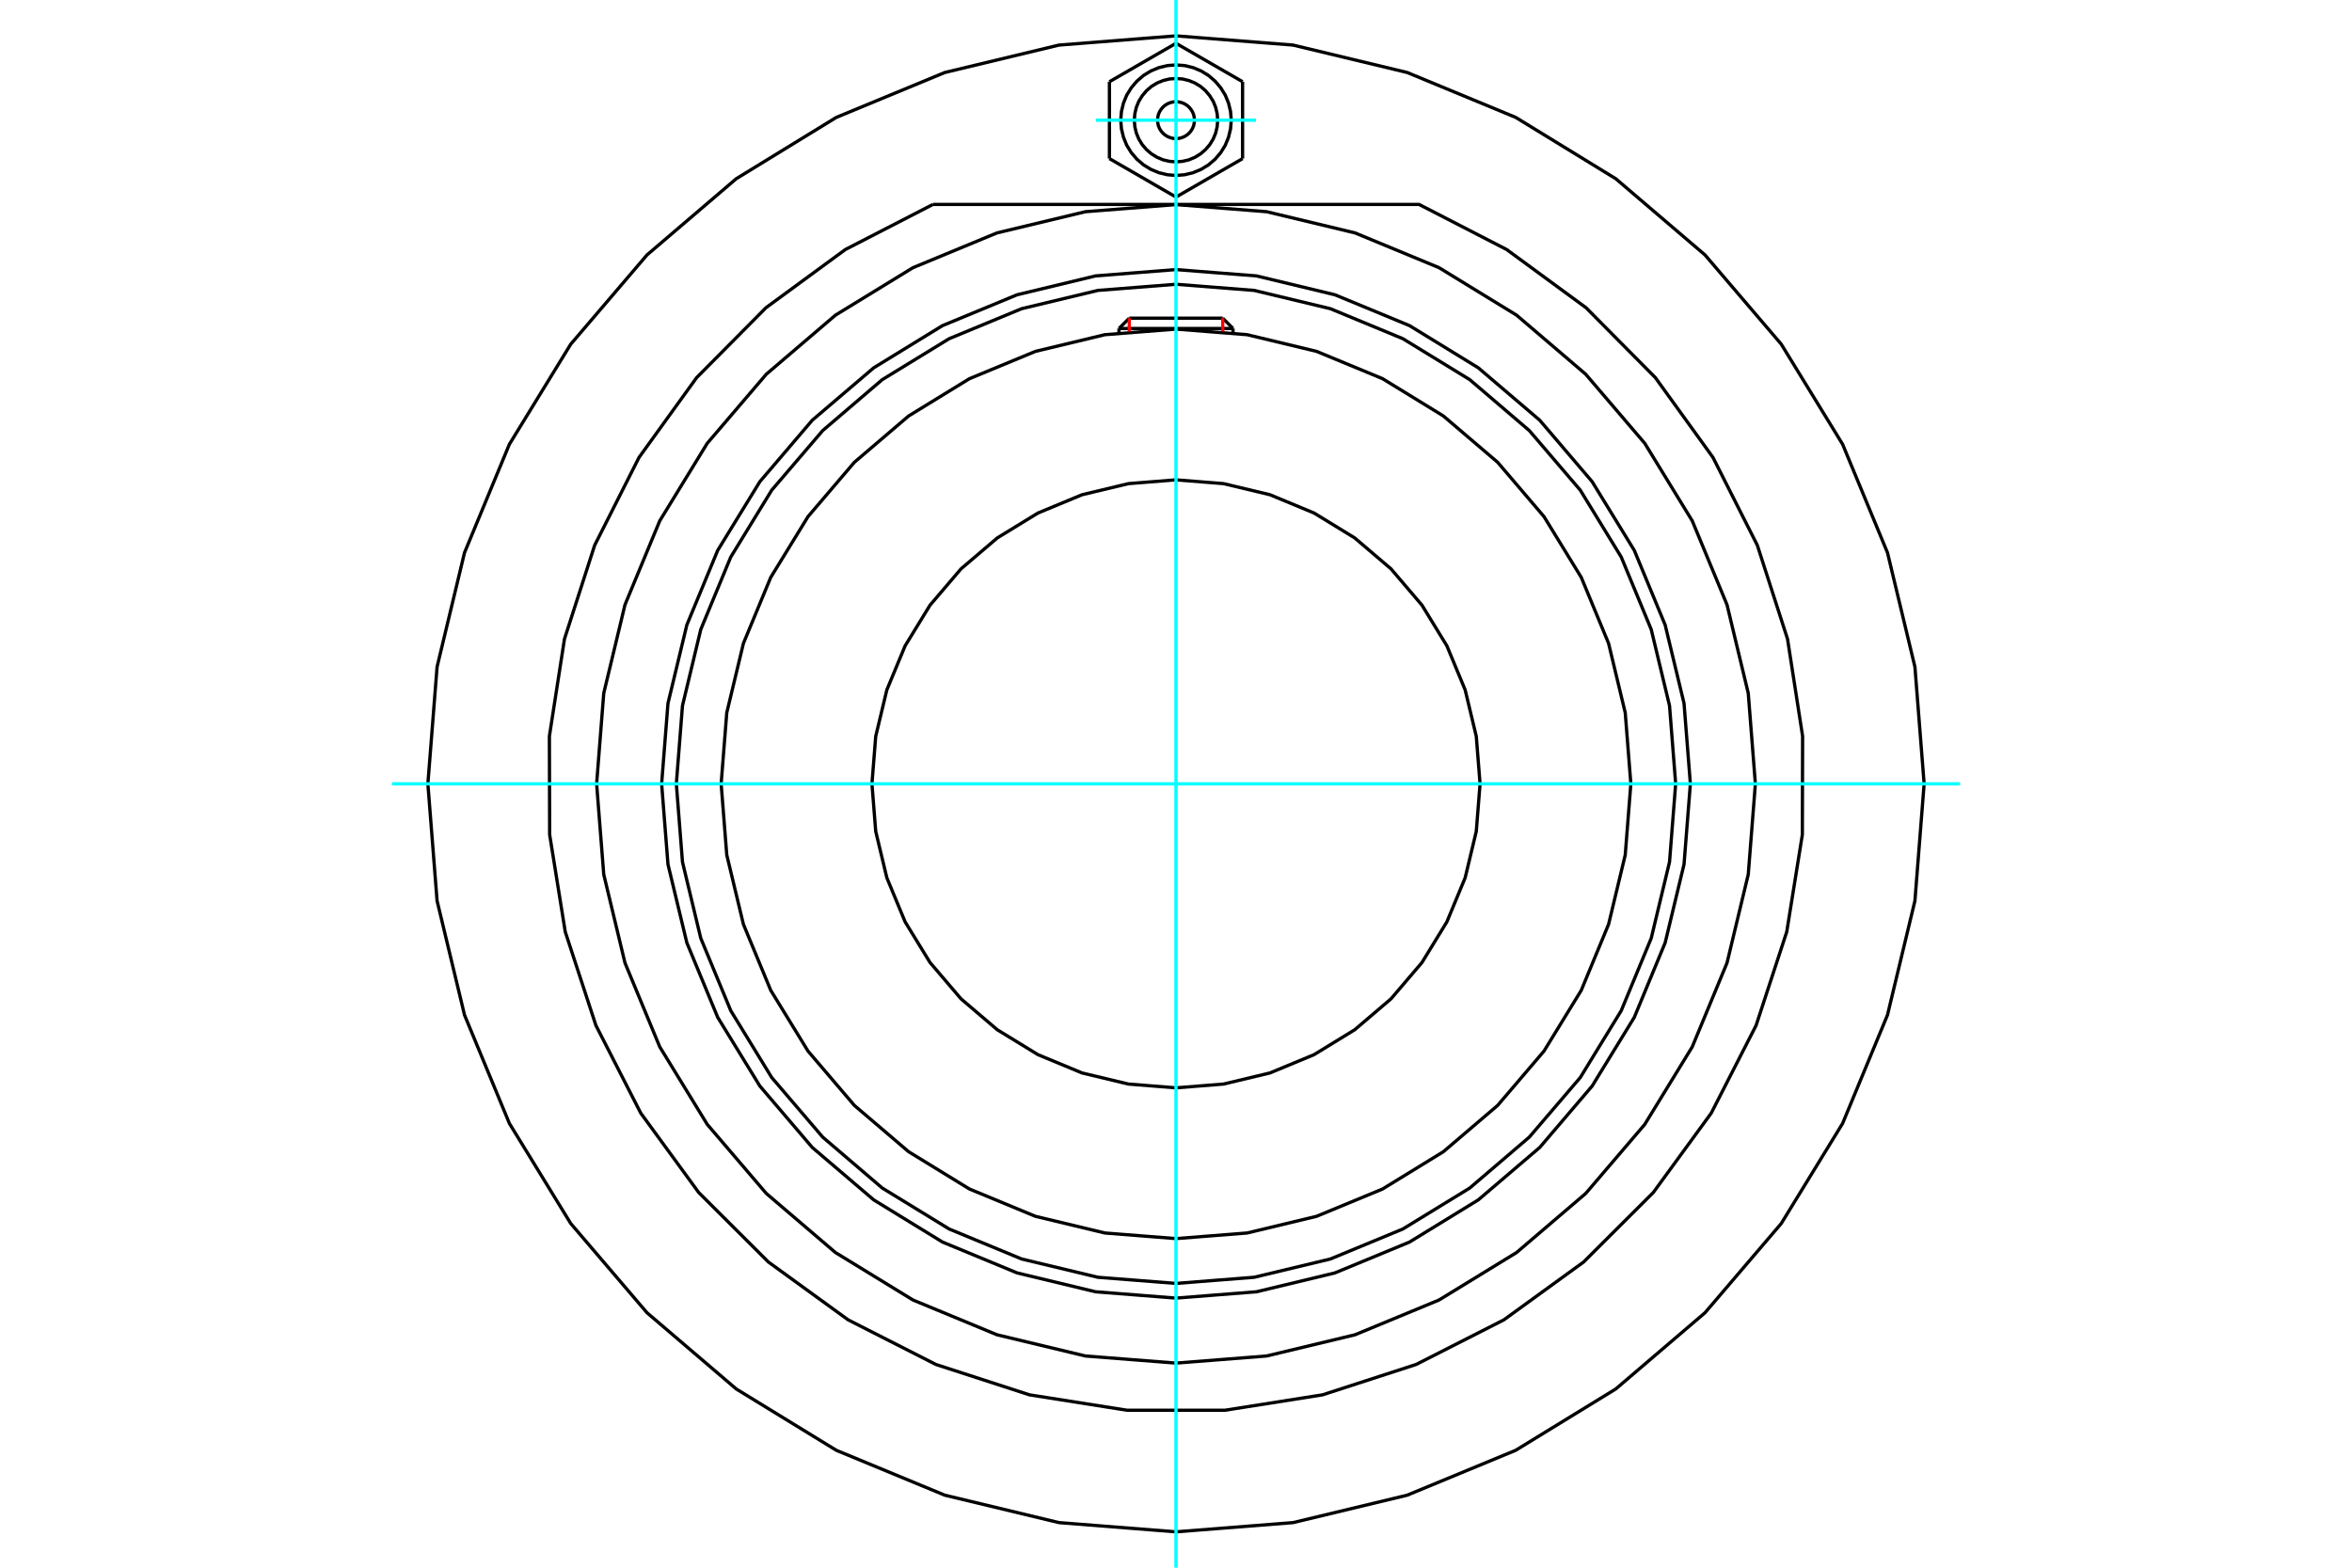 <?xml version="1.0" standalone="no"?>
<!DOCTYPE svg PUBLIC "-//W3C//DTD SVG 1.1//EN"
	"http://www.w3.org/Graphics/SVG/1.1/DTD/svg11.dtd">
<svg xmlns="http://www.w3.org/2000/svg" height="100%" width="100%" viewBox="0 0 36000 24000">
	<rect x="-1800" y="-1200" width="39600" height="26400" style="fill:#FFF"/>
	<g style="fill:none; fill-rule:evenodd" transform="matrix(1 0 0 1 0 0)">
		<g style="fill:none; stroke:#000; stroke-width:50; shape-rendering:geometricPrecision">
			<polyline points="25873,12000 25776,10768 25487,9567 25015,8426 24369,7373 23567,6433 22627,5631 21574,4985 20433,4513 19232,4224 18000,4127 16768,4224 15567,4513 14426,4985 13373,5631 12433,6433 11631,7373 10985,8426 10513,9567 10224,10768 10127,12000 10224,13232 10513,14433 10985,15574 11631,16627 12433,17567 13373,18369 14426,19015 15567,19487 16768,19776 18000,19873 19232,19776 20433,19487 21574,19015 22627,18369 23567,17567 24369,16627 25015,15574 25487,14433 25776,13232 25873,12000"/>
			<polyline points="25648,12000 25554,10804 25274,9637 24815,8528 24188,7504 23408,6592 22496,5812 21472,5185 20363,4726 19196,4446 18000,4352 16804,4446 15637,4726 14528,5185 13504,5812 12592,6592 11812,7504 11185,8528 10726,9637 10446,10804 10352,12000 10446,13196 10726,14363 11185,15472 11812,16496 12592,17408 13504,18188 14528,18815 15637,19274 16804,19554 18000,19648 19196,19554 20363,19274 21472,18815 22496,18188 23408,17408 24188,16496 24815,15472 25274,14363 25554,13196 25648,12000"/>
			<polyline points="24962,12000 24876,10911 24621,9849 24203,8839 23632,7908 22923,7077 22092,6368 21161,5797 20151,5379 19089,5124 18000,5038 16911,5124 15849,5379 14839,5797 13908,6368 13077,7077 12368,7908 11797,8839 11379,9849 11124,10911 11038,12000 11124,13089 11379,14151 11797,15161 12368,16092 13077,16923 13908,17632 14839,18203 15849,18621 16911,18876 18000,18962 19089,18876 20151,18621 21161,18203 22092,17632 22923,16923 23632,16092 24203,15161 24621,14151 24876,13089 24962,12000"/>
			<polyline points="22654,12000 22596,11272 22426,10562 22146,9887 21765,9265 21291,8709 20735,8235 20113,7854 19438,7574 18728,7404 18000,7346 17272,7404 16562,7574 15887,7854 15265,8235 14709,8709 14235,9265 13854,9887 13574,10562 13404,11272 13346,12000 13404,12728 13574,13438 13854,14113 14235,14735 14709,15291 15265,15765 15887,16146 16562,16426 17272,16596 18000,16654 18728,16596 19438,16426 20113,16146 20735,15765 21291,15291 21765,14735 22146,14113 22426,13438 22596,12728 22654,12000"/>
			<line x1="18873" y1="5029" x2="17127" y2="5029"/>
			<line x1="17285" y1="4871" x2="18715" y2="4871"/>
			<line x1="17285" y1="4871" x2="17127" y2="5029"/>
			<line x1="18873" y1="5029" x2="18715" y2="4871"/>
			<line x1="17127" y1="5029" x2="17127" y2="5093"/>
			<line x1="18873" y1="5093" x2="18873" y2="5029"/>
			<polyline points="14279,3130 12939,3820 11724,4711 10663,5781 9781,7003 9102,8348 8640,9782 8409,11271 8413,12778 8652,14266 9121,15698 9807,17040 10695,18257 11762,19321 12982,20206 14325,20889 15758,21354 17247,21589 18753,21589 20242,21354 21675,20889 23018,20206 24238,19321 25305,18257 26193,17040 26879,15698 27348,14266 27587,12778 27591,11271 27360,9782 26898,8348 26219,7003 25337,5781 24276,4711 23061,3820 21721,3130 14279,3130"/>
			<polyline points="26868,12000 26759,10613 26434,9259 25902,7974 25175,6787 24271,5729 23213,4825 22026,4098 20741,3566 19387,3241 18000,3132 16613,3241 15259,3566 13974,4098 12787,4825 11729,5729 10825,6787 10098,7974 9566,9259 9241,10613 9132,12000 9241,13387 9566,14741 10098,16026 10825,17213 11729,18271 12787,19175 13974,19902 15259,20434 16613,20759 18000,20868 19387,20759 20741,20434 22026,19902 23213,19175 24271,18271 25175,17213 25902,16026 26434,14741 26759,13387 26868,12000"/>
			<polyline points="29451,12000 29310,10209 28890,8461 28203,6801 27264,5269 26097,3903 24731,2736 23199,1797 21539,1110 19791,690 18000,549 16209,690 14461,1110 12801,1797 11269,2736 9903,3903 8736,5269 7797,6801 7110,8461 6690,10209 6549,12000 6690,13791 7110,15539 7797,17199 8736,18731 9903,20097 11269,21264 12801,22203 14461,22890 16209,23310 18000,23451 19791,23310 21539,22890 23199,22203 24731,21264 26097,20097 27264,18731 28203,17199 28890,15539 29310,13791 29451,12000"/>
			<polyline points="18282,1840 18279,1796 18269,1752 18252,1711 18228,1674 18200,1640 18166,1611 18128,1588 18087,1571 18044,1561 18000,1557 17956,1561 17913,1571 17872,1588 17834,1611 17800,1640 17772,1674 17748,1711 17731,1752 17721,1796 17718,1840 17721,1884 17731,1927 17748,1968 17772,2006 17800,2039 17834,2068 17872,2091 17913,2108 17956,2119 18000,2122 18044,2119 18087,2108 18128,2091 18166,2068 18200,2039 18228,2006 18252,1968 18269,1927 18279,1884 18282,1840"/>
			<polyline points="18638,1840 18630,1740 18607,1643 18569,1550 18516,1465 18451,1388 18375,1323 18290,1271 18197,1233 18100,1209 18000,1202 17900,1209 17803,1233 17710,1271 17625,1323 17549,1388 17484,1465 17431,1550 17393,1643 17370,1740 17362,1840 17370,1940 17393,2037 17431,2129 17484,2215 17549,2291 17625,2356 17710,2408 17803,2447 17900,2470 18000,2478 18100,2470 18197,2447 18290,2408 18375,2356 18451,2291 18516,2215 18569,2129 18607,2037 18630,1940 18638,1840"/>
			<polyline points="18846,1840 18835,1707 18804,1578 18754,1456 18684,1343 18598,1242 18497,1155 18384,1086 18261,1035 18132,1004 18000,994 17868,1004 17739,1035 17616,1086 17503,1155 17402,1242 17316,1343 17246,1456 17196,1578 17165,1707 17154,1840 17165,1972 17196,2101 17246,2224 17316,2337 17402,2438 17503,2524 17616,2593 17739,2644 17868,2675 18000,2686 18132,2675 18261,2644 18384,2593 18497,2524 18598,2438 18684,2337 18754,2224 18804,2101 18835,1972 18846,1840"/>
			<line x1="16981" y1="1251" x2="18000" y2="663"/>
			<line x1="16981" y1="2428" x2="16981" y2="1251"/>
			<line x1="18000" y1="3017" x2="16981" y2="2428"/>
			<line x1="19019" y1="2428" x2="18000" y2="3017"/>
			<line x1="19019" y1="1251" x2="19019" y2="2428"/>
			<line x1="18000" y1="663" x2="19019" y2="1251"/>
		</g>
		<g style="fill:none; stroke:#0FF; stroke-width:50; shape-rendering:geometricPrecision">
			<line x1="18000" y1="24000" x2="18000" y2="0"/>
			<line x1="6000" y1="12000" x2="30000" y2="12000"/>
			<line x1="16777" y1="1840" x2="19223" y2="1840"/>
		</g>
		<g style="fill:none; stroke:#F00; stroke-width:50; shape-rendering:geometricPrecision">
			<line x1="17285" y1="4871" x2="17285" y2="5075"/>
			<line x1="18715" y1="5075" x2="18715" y2="4871"/>
		</g>
	</g>
</svg>
